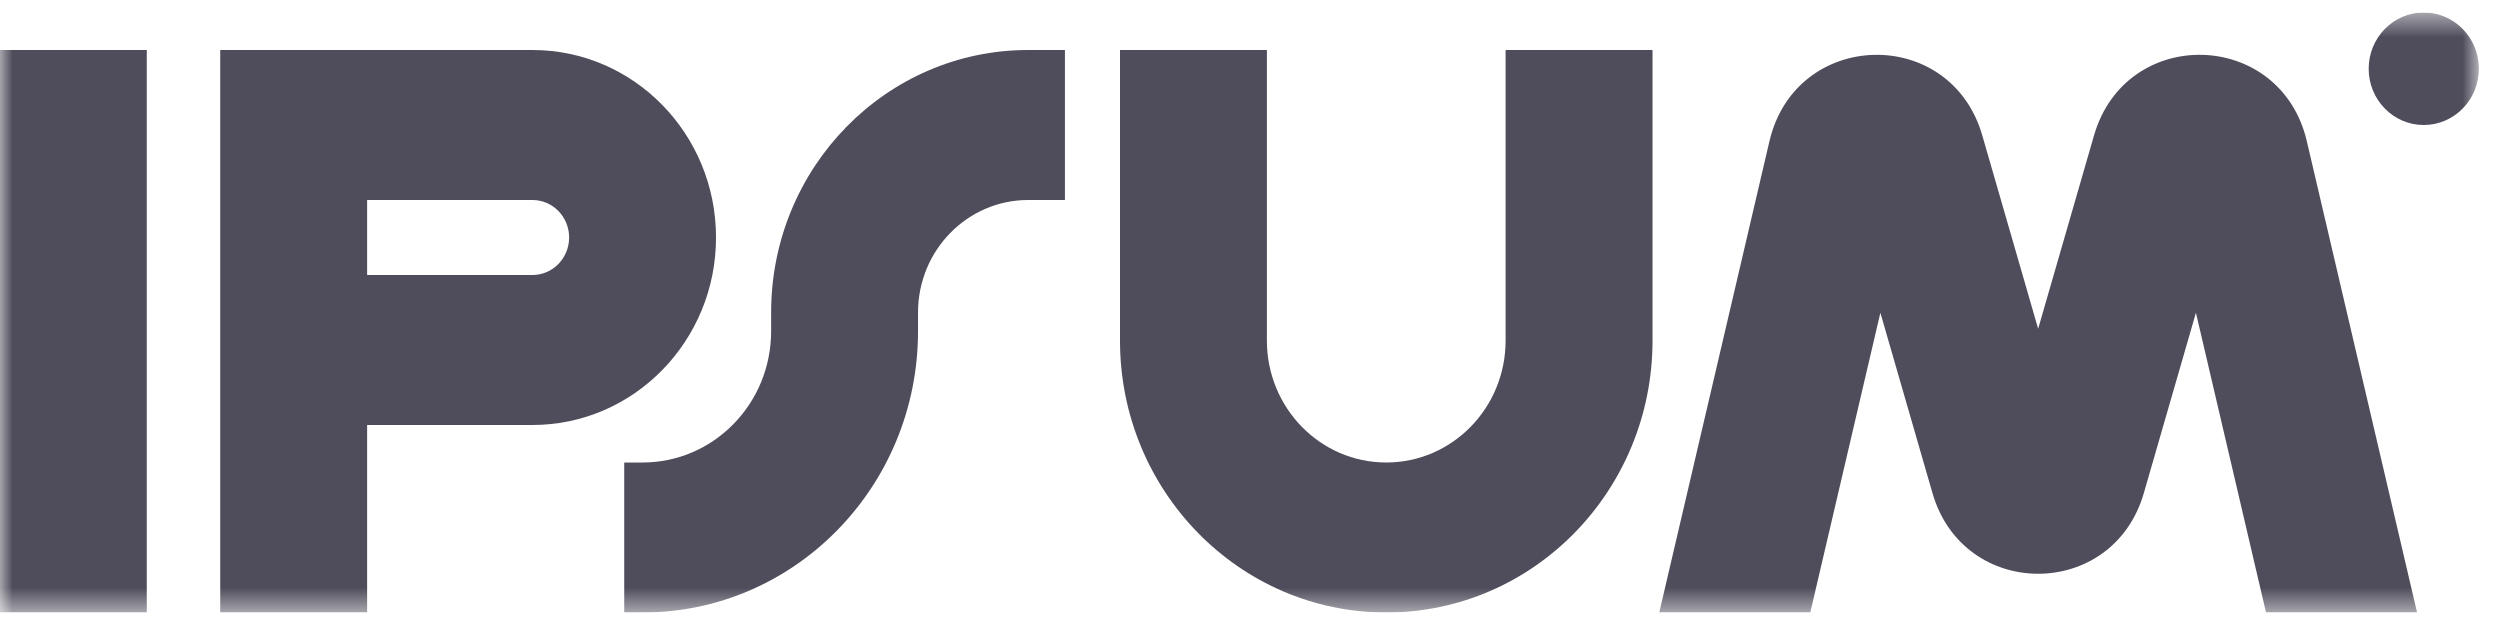 <svg width="100" height="25" viewBox="0 0 100 25" fill="none" xmlns="http://www.w3.org/2000/svg">
<g clip-path="url(#clip0_2093_6546)">
<mask id="mask0_2093_6546" style="mask-type:luminance" maskUnits="userSpaceOnUse" x="-1" y="0" width="101" height="25">
<path d="M99.154 0.5H-0.004V24.5H99.154V0.5Z" fill="white"/>
</mask>
<g mask="url(#mask0_2093_6546)">
<path fill-rule="evenodd" clip-rule="evenodd" d="M5.871 2V24.5H-0.005V2H5.871Z" fill="#4F4D5B"/>
<path fill-rule="evenodd" clip-rule="evenodd" d="M8.809 2H21.296C25.352 2 28.641 5.358 28.641 9.5C28.641 13.642 25.352 17 21.296 17H14.685V24.5H8.809V2ZM14.685 11H21.296C22.107 11 22.765 10.328 22.765 9.5C22.765 8.672 22.107 8 21.296 8H14.685V11Z" fill="#4F4D5B"/>
<path fill-rule="evenodd" clip-rule="evenodd" d="M50.676 2V13.625C50.676 16.317 52.813 18.5 55.45 18.5C58.087 18.5 60.224 16.317 60.224 13.625V2H66.101V13.625C66.101 19.631 61.332 24.5 55.45 24.5C49.568 24.5 44.8 19.631 44.8 13.625V2H50.676Z" fill="#4F4D5B"/>
<path fill-rule="evenodd" clip-rule="evenodd" d="M30.845 12.5C30.845 6.701 35.449 2 41.128 2H42.597V8H41.128C38.694 8 36.721 10.015 36.721 12.5V13.25C36.721 19.463 31.789 24.5 25.704 24.5H24.969V18.5H25.704C28.543 18.5 30.845 16.149 30.845 13.25V12.5Z" fill="#4F4D5B"/>
<path d="M99.154 2.75C99.154 3.993 98.168 5 96.95 5C95.733 5 94.747 3.993 94.747 2.75C94.747 1.507 95.733 0.5 96.95 0.5C98.168 0.5 99.154 1.507 99.154 2.75Z" fill="#4F4D5B"/>
<path d="M72.411 24.5L75.215 12.511L77.299 19.724C78.542 24.026 84.51 24.026 85.753 19.724L87.837 12.511L90.641 24.5H96.683L92.273 5.648C91.225 1.164 85.038 0.998 83.76 5.419L81.526 13.15L79.292 5.419C78.015 0.999 71.827 1.164 70.778 5.648L66.37 24.5H72.411Z" fill="#4F4D5B"/>
</g>
</g>
<defs>
<clipPath id="clip0_2093_6546">
<rect width="100" height="24" fill="white" transform="translate(0 0.5)"/>
</clipPath>
</defs>
</svg>
